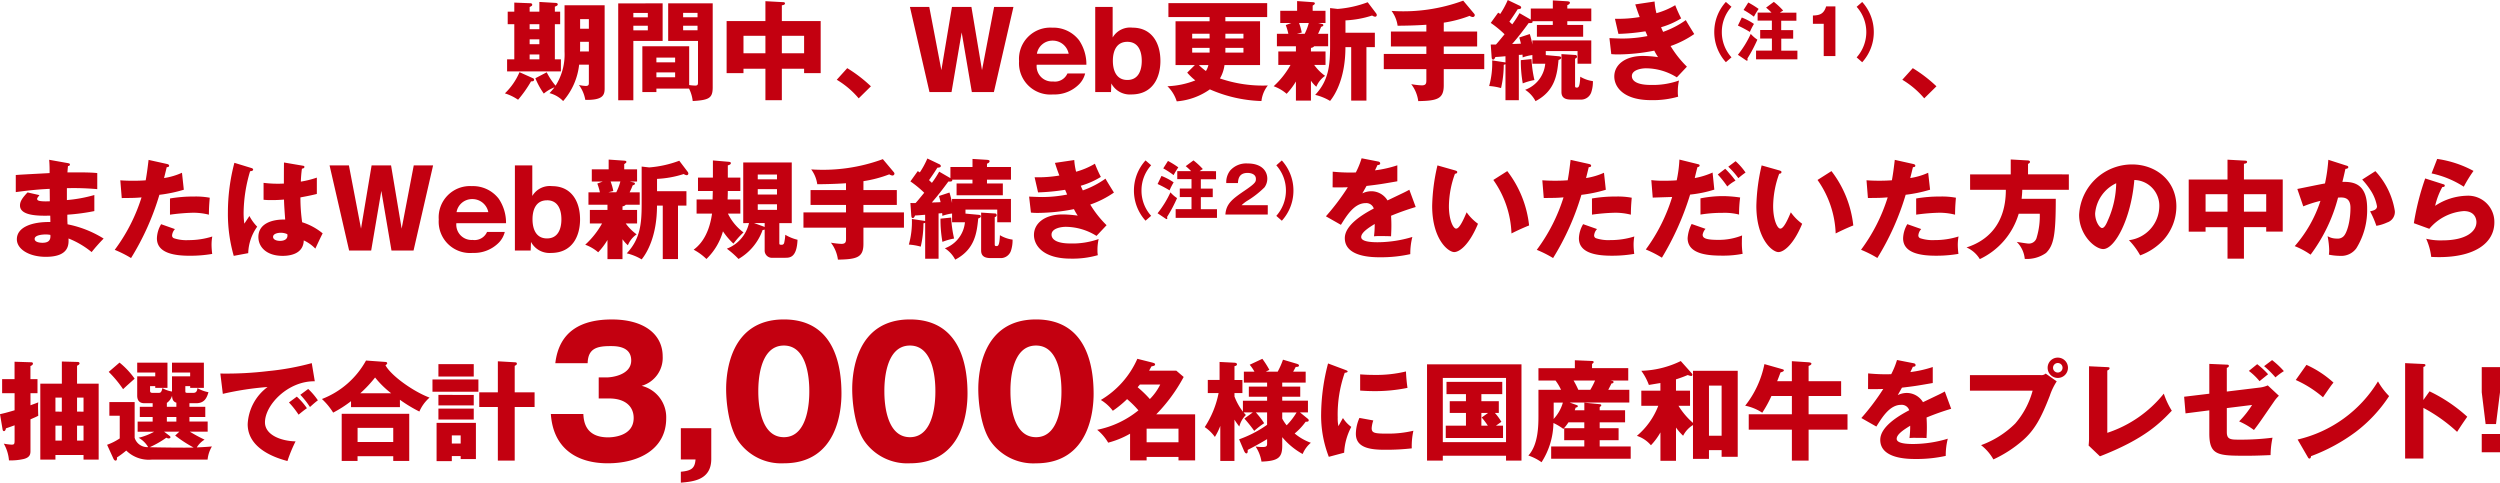 <svg xmlns="http://www.w3.org/2000/svg" width="347.017" height="66.996" viewBox="0 0 347.017 66.996">
  <g id="グループ_153" data-name="グループ 153" transform="translate(-13.875 -325.22)">
    <path id="パス_305" data-name="パス 305" d="M-100.607-11.16v-.645c.21-.105.36-.165.36-.315a.218.218,0,0,0-.225-.21l-2.265-.09v1.26h-.915v1.74h.915v4.875h-1v1.68h7.47v-1.68h-.84V-9.42h.735v-1.74h-.735v-.7c.36-.12.4-.225.4-.315,0-.135-.12-.18-.255-.2l-2.295-.135v1.35Zm1.35,3.84v.675h-1.35V-7.32Zm0-2.1v.69h-1.35v-.69Zm0,4.2v.675h-1.35V-5.22Zm3.495-.39A8.087,8.087,0,0,1-97.007-.885a9.276,9.276,0,0,1-1.23-1.86l-1.575.825A10.316,10.316,0,0,0-98.642.21a5.2,5.2,0,0,1,1.485-.87c-.21.27-.36.45-.69.81a4,4,0,0,1,1.89,1.1,9.176,9.176,0,0,0,2.22-5.055h1.35V-1.3c0,.225,0,.45-.42.45a4.9,4.9,0,0,1-.96-.135,4.814,4.814,0,0,1,.885,2.07c2.355.045,2.685-.6,2.685-1.56V-12.045h-5.565Zm3.375-.03h-1.23c0-.09.015-.165.015-.255v-1.08h1.215ZM-93.6-10.125h1.215V-8.79H-93.6Zm-8.415,7.365A8.966,8.966,0,0,1-104.042.18a6.931,6.931,0,0,1,1.83.885,16.708,16.708,0,0,0,1.8-2.55c.165,0,.42,0,.42-.225a.216.216,0,0,0-.15-.21ZM-78.482-.48a5.044,5.044,0,0,1,.51,1.725c2.25-.135,2.775-.39,2.775-1.9V-12.315h-6.18v5.22h4.14v5.67c0,.375-.015.525-.4.525a6.719,6.719,0,0,1-.825-.075V-6.36h-6.5V0h1.95V-.48Zm-4.53-3.645v-.66h2.6v.66Zm2.6,1.395v.675h-2.6V-2.73Zm1.11-7.65v-.615h2v.615Zm2,1.17v.63h-2v-.63Zm-11.01-3.1V1.14h2.1V-7.095h4.065v-5.22Zm2.1,1.935v-.615h2.01v.615Zm2.01,1.17v.63h-2.01v-.63ZM-65.6-3.24h3.09v.615h2.3v-7.23H-65.6v-2.19c.225-.03.435-.09.435-.255s-.165-.18-.24-.18l-2.475-.135v2.76h-5.385v7.23h2.34V-3.24h3.045V1.125h2.28Zm0-4.575h3.09v2.43H-65.6Zm-2.28,2.43h-3.045v-2.43h3.045ZM-53.237-.8a19.5,19.5,0,0,0-3.285-2.52L-57.977-1.71A12.09,12.09,0,0,1-54.932.87Zm14.01.8h3.06l2.715-11.82h-2.685l-1.68,8.775-1.47-8.775h-2.7l-1.47,8.775-1.68-8.775h-2.685L-45.107,0h3.06l1.41-8.28Zm15.9-3.795a5.96,5.96,0,0,0-1-3.375,4.509,4.509,0,0,0-3.75-1.77A4.342,4.342,0,0,0-32.672-4.3,4.35,4.35,0,0,0-27.962.33,4.821,4.821,0,0,0-24.3-1.125a3.264,3.264,0,0,0,.8-1.455h-2.46a1.894,1.894,0,0,1-2,1.11,2.121,2.121,0,0,1-2.265-2.325Zm-6.87-1.53a2.186,2.186,0,0,1,2.16-1.815,2.247,2.247,0,0,1,2.25,1.815Zm10.515-6.495H-22.1V0h2.19l.045-1.2A2.907,2.907,0,0,0-17.087.33c3,0,4.035-2.385,4.035-4.65,0-2.6-1.275-4.62-3.87-4.62a2.812,2.812,0,0,0-2.76,1.365Zm2.04,4.845c1.545,0,2,1.335,2,2.64s-.45,2.655-2,2.655-2.01-1.35-2.01-2.655C-19.652-5.67-19.172-6.975-17.642-6.975ZM.778-3.75V-9.825H-4.037v-.585H1.768v-1.935h-13.71v1.935h5.715v.585h-4.725V-3.75h2.685L-9.332-2.7A7.978,7.978,0,0,0-8.207-1.62a11.758,11.758,0,0,1-3.87.81,5.026,5.026,0,0,1,1.29,2.1,9.226,9.226,0,0,0,4.6-1.665A19.2,19.2,0,0,0,.973,1.245a4.235,4.235,0,0,1,.885-2.16A18.3,18.3,0,0,1-4.787-1.89a4.977,4.977,0,0,0,.63-1.86Zm-7-1.725H-8.642v-.66h2.415Zm0-1.965H-8.642V-8.1h2.415Zm2.19-.66h2.505v.66H-4.037Zm0,1.965h2.505v.66H-4.037ZM-6.392-3.75a2.429,2.429,0,0,1-.345.825,7.769,7.769,0,0,1-.975-.825ZM7.843-6.135a.648.648,0,0,0,.45-.225h1.935V-8.085h-1.4a9.374,9.374,0,0,0,.42-.96c.225-.09.315-.12.315-.24,0-.1-.06-.15-.21-.18l-.51-.12h1.02V-11.28H8.083V-12c.225-.15.3-.2.3-.3,0-.135-.105-.165-.3-.18l-2.16-.15v1.35H3.583v1.695h1.53L4.348-9.3a8.315,8.315,0,0,1,.36,1.215H3.118V-6.36h2.64v.72H3.313v1.875H5.008A11.705,11.705,0,0,1,2.668-.81,5.7,5.7,0,0,1,4.468.24a9.647,9.647,0,0,0,1.29-1.71V1.185H7.843v-2.76a4.534,4.534,0,0,0,.75.84A3.325,3.325,0,0,1,9.808-2.25,6.616,6.616,0,0,1,8.293-3.765H9.868V-5.64H7.843Zm-.3-3.45a7.325,7.325,0,0,1-.57,1.5H5.878l.69-.18a7.776,7.776,0,0,0-.375-1.32ZM10.5-6.435c0,2.73-.195,4.83-2.07,6.825a7.333,7.333,0,0,1,2.07.84c.78-.96,2.13-3.3,2.13-7.47h.8V1.185h2.115V-6.24h1.17v-2h-4.08v-1.71a14.1,14.1,0,0,0,3.7-.675.982.982,0,0,0,.405.165.227.227,0,0,0,.24-.24.386.386,0,0,0-.075-.21l-1.185-1.56a15.148,15.148,0,0,1-4.17.93l-1.05-.12Zm15.78-3.2a16.958,16.958,0,0,0,3.585-.945.942.942,0,0,0,.45.165.277.277,0,0,0,.27-.27.363.363,0,0,0-.09-.195L28.978-12.69a24.072,24.072,0,0,1-9.945,1.425,4.474,4.474,0,0,1,.84,2.055c.855,0,2.52-.03,3.99-.135V-8.4h-4.92v2.07h4.92v1.035h-5.91V-3.18h5.91v1.515c0,.435-.03.735-.645.735A10.763,10.763,0,0,1,21.763-1.1a4.9,4.9,0,0,1,.975,2.355c2.655-.045,3.54-.315,3.54-2.19V-3.18H31.9V-5.295H26.278V-6.33h4.635V-8.4H26.278Zm10.515-1.32A13.849,13.849,0,0,1,35.788-9.4c-.12-.105-.195-.18-.4-.375.69-.975.975-1.44,1.155-1.725.315-.03.48-.06.48-.24,0-.135-.15-.225-.225-.255l-1.635-.78a11.852,11.852,0,0,1-1.05,1.935,2.59,2.59,0,0,0-.285-.18L32.8-9.6a14.431,14.431,0,0,1,1.92,1.575c-.84,1.02-.93,1.14-1.2,1.425-.195.015-.555,0-.72,0l.12,1.7c.015.165.03.39.21.39.15,0,.24-.165.315-.36.21,0,.93-.06,1.4-.105v.87c-.06-.015-.15-.03-.24-.045L33-4.395a11.8,11.8,0,0,1-.42,3.555,8.084,8.084,0,0,1,1.65.285,14.34,14.34,0,0,0,.375-3.24.643.643,0,0,0,.24-.075V1.125H36.7V-5.16A2.641,2.641,0,0,0,37.2-5.2a2.579,2.579,0,0,1,.03.39,6.4,6.4,0,0,1,1.35-.33V-3.93h1.785a4.27,4.27,0,0,1-2.79,3.615,4.126,4.126,0,0,1,1.44,1.575c2.76-1.44,3-3.78,3.195-5.715.165-.06.36-.135.36-.315,0-.15-.165-.18-.33-.2l-1.8-.165v-.555h4.41V-3.93h1.905V-7.17H38.578v.57a11.235,11.235,0,0,0-.36-1.455l-1.455.48c.09.315.15.525.225.855-.21.015-.975.045-1.215.045.81-.93,1.56-1.905,2.295-2.91.24.015.615.045.525-.255h2.82v.525H39.208V-7.68h6.42V-9.315h-2.2V-9.84h3.33V-11.6h-3.33v-.465c.12-.045.36-.15.36-.345,0-.165-.225-.18-.42-.195l-1.95-.12V-11.6h-3.06v1.545Zm.18,6.525a17.662,17.662,0,0,0,.27,3.225,8.329,8.329,0,0,1,1.62-.465,16.168,16.168,0,0,1-.405-2.91Zm5.64-.84v5.25c0,.885.615,1.065,1.38,1.065h1.425a1.5,1.5,0,0,0,1.32-.975,4.579,4.579,0,0,0,.24-1.59,4.571,4.571,0,0,1-1.755-.615c-.06,1.455-.255,1.515-.48,1.515-.24,0-.24-.12-.24-.27v-3.75c.1-.03.27-.105.27-.27a.241.241,0,0,0-.27-.24Zm10.245-6.9c.165.495.27.855.615,1.755a18.051,18.051,0,0,1-3.435.24l.48,2.1a28.739,28.739,0,0,0,3.75-.36c.165.36.21.495.285.66a18.185,18.185,0,0,1-3.45.345c-.33,0-.915-.015-1.83-.06l.255,2.22a9.107,9.107,0,0,0,.96.045,26.792,26.792,0,0,0,5.01-.525,7.644,7.644,0,0,0,.525.9,15.935,15.935,0,0,0-2.085-.165c-2.52,0-3.99,1.245-3.99,2.85,0,1.44,1.245,3.285,5.1,3.285a12.722,12.722,0,0,0,3.765-.48A3.359,3.359,0,0,1,58.768,0a6.811,6.811,0,0,1,.165-1.605A10.84,10.84,0,0,1,55-.99c-1.8,0-2.61-.51-2.61-1.23,0-.87,1.335-1.08,1.965-1.08a8.144,8.144,0,0,1,4.275,1.26l1.4-1.485A14.528,14.528,0,0,1,57.763-6.39a13.485,13.485,0,0,0,3.285-1.665c-.165-.27-1-1.6-1.17-1.935a12.676,12.676,0,0,1-3.15,1.635c-.06-.135-.09-.18-.285-.645a11.066,11.066,0,0,0,2.79-1.23,18.277,18.277,0,0,1-.825-1.83,10.792,10.792,0,0,1-2.61,1.11,8.719,8.719,0,0,1-.255-1.62Zm12.577-.342a6.2,6.2,0,0,0-1.61,4.182,6.2,6.2,0,0,0,1.61,4.182l.779-.674a5.193,5.193,0,0,1-1.339-3.509,5.193,5.193,0,0,1,1.339-3.509Zm7.507,1.487a5.2,5.2,0,0,1,.446-.289,9.9,9.9,0,0,0-1.295-1.207l-1.076.8a8.1,8.1,0,0,1,.752.691H69.845v1.111h1.977v1.3H70.2v1.19h1.627v1.671h-2.2v1.216h5.74V-5.744h-2.24V-7.415h1.654V-8.6H73.118v-1.3h2.109V-11.02ZM67.894-11.4a11.988,11.988,0,0,1,1.435.936,11.213,11.213,0,0,1,.656-1.076,12.729,12.729,0,0,0-1.435-.892Zm-.787,2.17a15.3,15.3,0,0,1,1.662.884,8.85,8.85,0,0,1,.569-1.111,8.275,8.275,0,0,0-1.689-.892Zm1.129,4.821a.255.255,0,0,0,.131.052c.052,0,.087-.035.087-.114,0-.044-.018-.114-.026-.192A19.577,19.577,0,0,0,69.81-7.275a4.661,4.661,0,0,1-.919-.8,13.836,13.836,0,0,1-1.785,2.9ZM80.642-5v-6.895H79.356c-.324,1.094-.954,1.242-1.837,1.269V-9.48h1.5V-5Zm2.949-6.833a5.237,5.237,0,0,1,1.339,3.509,5.281,5.281,0,0,1-1.339,3.509l.77.674a6.2,6.2,0,0,0,1.61-4.182,6.2,6.2,0,0,0-1.61-4.182ZM94.667-.8a19.5,19.5,0,0,0-3.285-2.52L89.927-1.71A12.09,12.09,0,0,1,92.972.87ZM-167.3,9.4c.06.69.06,1.275.06,1.845-.675.045-3.96.2-4.695.27v2.37c1.245-.165,2.865-.375,4.71-.45,0,.24.015,1.455.015,1.725-1.755.075-1.755-.18-1.755-.345,0-.105.045-.15.315-.51l-1.65-.375c-.78.81-1.05,1.29-1.05,1.815,0,1.485,2.715,1.44,4.2,1.41.015.54.015.54.015.885-2.505-.045-4.65.69-4.65,2.4,0,1.365,1.7,2.43,4.02,2.43,3.285,0,3.18-1.77,3.15-2.55a12.092,12.092,0,0,1,3.21,1.89,23.978,23.978,0,0,1,1.665-1.875,14.874,14.874,0,0,0-5.01-1.98c-.03-.63-.03-.69-.03-1.335a28.5,28.5,0,0,0,3.75-.5V14.29a19.69,19.69,0,0,1-3.81.7v-1.65a36.382,36.382,0,0,1,4.215.135V11.245c-1.125-.135-3.45-.09-4.14-.09.015-.165.015-.3.075-.885.1-.015.27-.045.27-.21,0-.15-.135-.165-.27-.195Zm.165,10.425c.09.825-.36,1.095-1.1,1.095-.255,0-1.08-.045-1.08-.54,0-.615,1.44-.615,1.515-.615A3.285,3.285,0,0,1-167.139,19.825ZM-153.5,9.415c-.09.735-.2,1.71-.4,2.835-.66.045-1.11.06-1.785.06-.765,0-1.29-.03-1.74-.06l.2,2.46c1.65-.015,1.83-.015,2.745-.09A24.342,24.342,0,0,1-158.2,21.9a15.6,15.6,0,0,1,2.265,1.14A36.217,36.217,0,0,0-152,14.26a19.579,19.579,0,0,0,3.39-.705l-.255-2.355a9.545,9.545,0,0,1-2.49.735c.06-.21.315-1.275.375-1.515.12,0,.33-.015.33-.2,0-.15-.165-.21-.3-.24Zm1.74,8.925a4.069,4.069,0,0,0-.585,1.965c0,2.13,2.61,2.415,4.575,2.415a18.191,18.191,0,0,0,3.1-.255,10.784,10.784,0,0,1-.09-1.245,6.494,6.494,0,0,1,.1-1.17,10.838,10.838,0,0,1-3.3.5,5.505,5.505,0,0,1-2.01-.255.406.406,0,0,1-.27-.39,1.469,1.469,0,0,1,.4-.885Zm1.23-1.32a27.644,27.644,0,0,1,3.15-.27,8.718,8.718,0,0,1,2.25.27c.015-1.005.03-1.245.12-2.355a10.735,10.735,0,0,0-2.205-.165,19.209,19.209,0,0,0-3.315.27Zm15.825-7.245c-.015.975-.015,2.3-.015,2.925a15.9,15.9,0,0,1-2.82-.1V14.95a11.092,11.092,0,0,0,1.11.045c.255,0,.87,0,1.725-.075.03.87.045,1.065.165,2.775-1.95-.045-3.72.63-3.72,2.415,0,1.395,1.125,2.625,3.375,2.625.945,0,2.865-.225,2.925-2.145a5.3,5.3,0,0,1,1.605,1.14c.33-.7.78-1.68,1.02-2.115a8.371,8.371,0,0,0-2.85-1.545,24.239,24.239,0,0,1-.24-3.45c1.245-.225,1.935-.39,2.28-.48V11.875a13.557,13.557,0,0,1-2.22.555,16.586,16.586,0,0,1,.15-1.8c.135-.015.345-.06.345-.24,0-.135-.12-.15-.195-.165Zm.45,9.945a.412.412,0,0,1,.03.2c0,.735-.9.735-1.02.735-.48,0-.975-.165-.975-.555,0-.465.72-.57,1.05-.57A2.127,2.127,0,0,1-134.259,19.72Zm-7.335-9.9a27.028,27.028,0,0,0-.9,6.87,21.163,21.163,0,0,0,.81,6.045l2.01-.375a6.657,6.657,0,0,1,1.245-3.675,6.286,6.286,0,0,1-1.08-1.485c-.195.3-.51.78-.705,1.065a10.624,10.624,0,0,1-.1-1.5,20.706,20.706,0,0,1,.9-5.775c.135-.015.42-.045.42-.225,0-.1-.075-.165-.195-.21ZM-119.784,22h3.06l2.715-11.82h-2.685l-1.68,8.775-1.47-8.775h-2.7l-1.47,8.775-1.68-8.775h-2.685L-125.664,22h3.06l1.41-8.28Zm15.9-3.8a5.96,5.96,0,0,0-1-3.375,4.509,4.509,0,0,0-3.75-1.77,4.342,4.342,0,0,0-4.59,4.635,4.35,4.35,0,0,0,4.71,4.635,4.821,4.821,0,0,0,3.66-1.455,3.263,3.263,0,0,0,.795-1.455h-2.46a1.894,1.894,0,0,1-1.995,1.11,2.121,2.121,0,0,1-2.265-2.325Zm-6.87-1.53a2.186,2.186,0,0,1,2.16-1.815,2.247,2.247,0,0,1,2.25,1.815Zm10.515-6.495h-2.415V22h2.19l.045-1.2a2.907,2.907,0,0,0,2.775,1.53c3,0,4.035-2.385,4.035-4.65,0-2.6-1.275-4.62-3.87-4.62a2.812,2.812,0,0,0-2.76,1.365Zm2.04,4.845c1.545,0,2,1.335,2,2.64s-.45,2.655-2,2.655-2.01-1.35-2.01-2.655C-100.209,16.33-99.729,15.025-98.2,15.025Zm10.485.84a.648.648,0,0,0,.45-.225h1.935V13.915h-1.4a9.372,9.372,0,0,0,.42-.96c.225-.09.315-.12.315-.24,0-.1-.06-.15-.21-.18l-.51-.12h1.02V10.72h-1.785V10c.225-.15.3-.2.3-.3,0-.135-.105-.165-.3-.18l-2.16-.15v1.35h-2.34v1.695h1.53l-.765.285a8.314,8.314,0,0,1,.36,1.215h-1.59V15.64h2.64v.72h-2.445v1.875h1.695a11.705,11.705,0,0,1-2.34,2.955,5.7,5.7,0,0,1,1.8,1.05,9.646,9.646,0,0,0,1.29-1.71v2.655h2.085v-2.76a4.534,4.534,0,0,0,.75.84,3.325,3.325,0,0,1,1.215-1.515,6.617,6.617,0,0,1-1.515-1.515h1.575V16.36h-2.025Zm-.3-3.45a7.325,7.325,0,0,1-.57,1.5h-1.1l.69-.18a7.776,7.776,0,0,0-.375-1.32Zm2.955,3.15c0,2.73-.195,4.83-2.07,6.825a7.333,7.333,0,0,1,2.07.84c.78-.96,2.13-3.3,2.13-7.47h.8v7.425h2.115V15.76h1.17v-2h-4.08v-1.71a14.1,14.1,0,0,0,3.705-.675.982.982,0,0,0,.4.165.227.227,0,0,0,.24-.24.386.386,0,0,0-.075-.21l-1.185-1.56a15.148,15.148,0,0,1-4.17.93l-1.05-.12Zm14.9,2.625a5.012,5.012,0,0,1-3.075,3.555,12.53,12.53,0,0,1,1.62,1.425,7.567,7.567,0,0,0,3.345-4.02.817.817,0,0,0,.285-.06v2.835A1.009,1.009,0,0,0-66.864,23h1.74c.6,0,1.605,0,1.7-2.5a6.2,6.2,0,0,1-1.7-.69,6.024,6.024,0,0,1-.15,1.1.341.341,0,0,1-.39.285c-.27,0-.285-.045-.285-.285V18.19h1.725V9.775h-6.735V18.19Zm3.885-3.96h-2.67v-.75h2.67Zm0,2.13h-2.67v-.78h2.67Zm-2.67-4.905h2.67v.66h-2.67Zm.69,7.17-1.2-.435h1.47v.54A1.887,1.887,0,0,0-68.259,18.625Zm-4.845-6.75V10.18c.225-.075.42-.135.42-.315,0-.165-.18-.18-.39-.195l-2.1-.18v2.385h-2.07v1.86h2.055c-.015.6-.015.66-.03,1.17h-2.22V16.87h2.145c-.48,3.42-2.025,4.605-2.55,5.01a7.792,7.792,0,0,1,1.77,1.29,8.568,8.568,0,0,0,2.295-3.84,9.86,9.86,0,0,0,1.455,1.71,12.093,12.093,0,0,1,1.395-1.56,7.162,7.162,0,0,1-2.16-2.61h1.725V14.905h-1.77c.015-.375.03-.8.03-1.17h1.74v-1.86Zm18.825.495a16.958,16.958,0,0,0,3.585-.945.942.942,0,0,0,.45.165.277.277,0,0,0,.27-.27.363.363,0,0,0-.09-.195L-51.579,9.31a24.072,24.072,0,0,1-9.945,1.425,4.474,4.474,0,0,1,.84,2.055c.855,0,2.52-.03,3.99-.135V13.6h-4.92v2.07h4.92V16.7H-62.6V18.82h5.91v1.515c0,.435-.03.735-.645.735a10.763,10.763,0,0,1-1.455-.165,4.9,4.9,0,0,1,.975,2.355c2.655-.045,3.54-.315,3.54-2.19V18.82h5.625V16.7h-5.625V15.67h4.635V13.6h-4.635Zm10.515-1.32A13.849,13.849,0,0,1-44.769,12.6c-.12-.105-.195-.18-.4-.375.69-.975.975-1.44,1.155-1.725.315-.03.48-.06.48-.24,0-.135-.15-.225-.225-.255L-45.4,9.22a11.852,11.852,0,0,1-1.05,1.935,2.59,2.59,0,0,0-.285-.18l-1.02,1.425a14.431,14.431,0,0,1,1.92,1.575c-.84,1.02-.93,1.14-1.2,1.425-.195.015-.555,0-.72,0l.12,1.7c.015.165.03.39.21.39.15,0,.24-.165.315-.36.21,0,.93-.06,1.4-.1v.87c-.06-.015-.15-.03-.24-.045l-1.6-.24a11.8,11.8,0,0,1-.42,3.555,8.084,8.084,0,0,1,1.65.285,14.34,14.34,0,0,0,.375-3.24.643.643,0,0,0,.24-.075v4.995h1.86V16.84a2.641,2.641,0,0,0,.495-.045,2.579,2.579,0,0,1,.03.39,6.4,6.4,0,0,1,1.35-.33V18.07h1.785a4.27,4.27,0,0,1-2.79,3.615,4.126,4.126,0,0,1,1.44,1.575c2.76-1.44,3-3.78,3.195-5.715.165-.06.36-.135.36-.315,0-.15-.165-.18-.33-.195l-1.8-.165v-.555h4.41V18.07H-33.8V14.83h-8.175v.57a11.234,11.234,0,0,0-.36-1.455l-1.455.48c.09.315.15.525.225.855-.21.015-.975.045-1.215.045.81-.93,1.56-1.905,2.295-2.91.24.015.615.045.525-.255h2.82v.525h-2.205V14.32h6.42V12.685h-2.2V12.16h3.33V10.4h-3.33V9.94c.12-.045.36-.15.36-.345,0-.165-.225-.18-.42-.195l-1.95-.12V10.4H-42.2V11.95Zm.18,6.525a17.662,17.662,0,0,0,.27,3.225,8.33,8.33,0,0,1,1.62-.465,16.168,16.168,0,0,1-.405-2.91Zm5.64-.84v5.25c0,.885.615,1.065,1.38,1.065h1.425a1.5,1.5,0,0,0,1.32-.975,4.579,4.579,0,0,0,.24-1.59,4.571,4.571,0,0,1-1.755-.615c-.06,1.455-.255,1.515-.48,1.515-.24,0-.24-.12-.24-.27v-3.75c.1-.03.27-.1.27-.27a.241.241,0,0,0-.27-.24Zm10.245-6.9c.165.495.27.855.615,1.755a18.051,18.051,0,0,1-3.435.24l.48,2.1a28.739,28.739,0,0,0,3.75-.36c.165.36.21.495.285.66a18.185,18.185,0,0,1-3.45.345c-.33,0-.915-.015-1.83-.06l.255,2.22a9.107,9.107,0,0,0,.96.045,26.792,26.792,0,0,0,5.01-.525,7.644,7.644,0,0,0,.525.9,15.935,15.935,0,0,0-2.085-.165c-2.52,0-3.99,1.245-3.99,2.85,0,1.44,1.245,3.285,5.1,3.285a12.722,12.722,0,0,0,3.765-.48A3.359,3.359,0,0,1-21.789,22a6.811,6.811,0,0,1,.165-1.6,10.84,10.84,0,0,1-3.93.615c-1.8,0-2.61-.51-2.61-1.23,0-.87,1.335-1.08,1.965-1.08a8.144,8.144,0,0,1,4.275,1.26l1.4-1.485a14.528,14.528,0,0,1-2.265-2.865,13.485,13.485,0,0,0,3.285-1.665c-.165-.27-1-1.6-1.17-1.935a12.676,12.676,0,0,1-3.15,1.635c-.06-.135-.09-.18-.285-.645a11.066,11.066,0,0,0,2.79-1.23,18.277,18.277,0,0,1-.825-1.83,10.792,10.792,0,0,1-2.61,1.11,8.719,8.719,0,0,1-.255-1.62Zm12.577-.342a6.2,6.2,0,0,0-1.61,4.182,6.2,6.2,0,0,0,1.61,4.182l.779-.674a5.193,5.193,0,0,1-1.339-3.509,5.193,5.193,0,0,1,1.339-3.509Zm7.507,1.487a5.2,5.2,0,0,1,.446-.289A9.9,9.9,0,0,0-8.464,9.484l-1.076.8a8.1,8.1,0,0,1,.752.691h-1.925v1.111h1.977v1.3h-1.627v1.19h1.627v1.671h-2.2v1.216H-5.2V16.256H-7.44V14.585h1.654V13.4H-7.44v-1.3h2.109V10.98Zm-5.048-.385a11.988,11.988,0,0,1,1.435.936,11.213,11.213,0,0,1,.656-1.076,12.729,12.729,0,0,0-1.435-.892Zm-.787,2.17a15.3,15.3,0,0,1,1.662.884,8.85,8.85,0,0,1,.569-1.111,8.275,8.275,0,0,0-1.689-.892Zm1.129,4.821a.255.255,0,0,0,.131.052c.052,0,.087-.035.087-.114,0-.044-.017-.114-.026-.192a19.576,19.576,0,0,0,1.382-2.607,4.661,4.661,0,0,1-.919-.8,13.836,13.836,0,0,1-1.785,2.9ZM1.852,15.705h-3.64A4.835,4.835,0,0,1-.9,15.031a12.807,12.807,0,0,0,2.3-1.811,2.072,2.072,0,0,0,.385-1.2c0-1.006-.726-2.109-2.73-2.109a2.969,2.969,0,0,0-2.424.98,2.633,2.633,0,0,0-.542,1.741h1.619c.035-.569.157-1.409,1.339-1.409.455,0,1.155.166,1.155.822,0,.367,0,.569-1.409,1.531-1.855,1.26-2.712,1.89-2.826,3.421h5.88Zm1.181-5.538a5.237,5.237,0,0,1,1.339,3.509,5.281,5.281,0,0,1-1.339,3.509l.77.674a6.2,6.2,0,0,0,1.61-4.182A6.2,6.2,0,0,0,3.8,9.493ZM14.874,9.19a11.175,11.175,0,0,1-.8,1.965c-.24.015-.42.015-.855.015-1.02,0-1.89-.075-2.355-.12l-.015,2.175c.645.015,1.305.015,2.115-.015a31.987,31.987,0,0,1-3.045,4.035l2.085,1.185c.825-1.335,1.875-3.015,3.435-3.015a1.088,1.088,0,0,1,1.125.75c-1.635.855-4.02,2.34-4.02,4.11,0,2.655,3.9,2.655,4.905,2.655a18.619,18.619,0,0,0,4.185-.435,9.419,9.419,0,0,1,.285-2.385,16.857,16.857,0,0,1-4.8.735c-.765,0-2.3-.045-2.3-.72,0-.615.945-1.245,1.875-1.815a13,13,0,0,1-.1,1.71,6.7,6.7,0,0,1,.87-.03c.48,0,1.02,0,1.5.03.015-.405.045-.825.045-1.5,0-.45-.015-.915-.045-1.35a35.719,35.719,0,0,1,3.42-1.215l-.885-2.4c-.555.315-.81.42-3.03,1.485a2.635,2.635,0,0,0-2.19-1.275,2.842,2.842,0,0,0-1.305.3c.375-.66.405-.72.585-1.035,1.77-.21,2.04-.255,4.275-.645v-2.22a16.14,16.14,0,0,1-3.1.7l.345-.735c.1,0,.375-.015.375-.225s-.21-.255-.3-.27Zm10.53.99a26.775,26.775,0,0,0-.735,5.61c0,4.635,2.22,6.42,3.06,6.42.735,0,2.1-1.02,3.3-3.93a6.824,6.824,0,0,1-1.575-1.59c-.405.945-.975,2.265-1.455,2.265-.435,0-1.005-1.275-1.005-3.1a13.423,13.423,0,0,1,.84-4.515c.135-.015.315-.045.315-.24,0-.135-.165-.18-.3-.225ZM33.159,12.2a13.66,13.66,0,0,1,2.52,7.425c.495-.255,1.56-.765,2.445-1.11a14.959,14.959,0,0,0-3.03-7.545Zm10.725-2.79c-.09.735-.195,1.71-.4,2.835-.66.045-1.11.06-1.785.06-.765,0-1.29-.03-1.74-.06l.2,2.46c1.65-.015,1.83-.015,2.745-.09A24.342,24.342,0,0,1,39.189,21.9a15.6,15.6,0,0,1,2.265,1.14,36.216,36.216,0,0,0,3.93-8.775,19.579,19.579,0,0,0,3.39-.705L48.519,11.2a9.545,9.545,0,0,1-2.49.735c.06-.21.315-1.275.375-1.515.12,0,.33-.015.33-.2,0-.15-.165-.21-.3-.24Zm1.74,8.925a4.069,4.069,0,0,0-.585,1.965c0,2.13,2.61,2.415,4.575,2.415a18.191,18.191,0,0,0,3.105-.255,10.784,10.784,0,0,1-.09-1.245,6.494,6.494,0,0,1,.1-1.17,10.838,10.838,0,0,1-3.3.5,5.5,5.5,0,0,1-2.01-.255.406.406,0,0,1-.27-.39,1.469,1.469,0,0,1,.405-.885Zm1.23-1.32A27.644,27.644,0,0,1,50,16.75a8.718,8.718,0,0,1,2.25.27c.015-1.005.03-1.245.12-2.355a10.735,10.735,0,0,0-2.205-.165,19.209,19.209,0,0,0-3.315.27ZM58.989,9.37a17.672,17.672,0,0,1-.375,2.88c-.57.045-1.26.06-1.83.06a12.974,12.974,0,0,1-1.695-.09l.195,2.43c.375-.015,2.28-.075,2.7-.09a24.312,24.312,0,0,1-3.66,7.29,15.035,15.035,0,0,1,2.235,1.14,38.9,38.9,0,0,0,3.915-8.76,16.835,16.835,0,0,0,3.36-.69l-.24-2.37a10.825,10.825,0,0,1-2.475.765c.045-.21.3-1.275.375-1.515.09-.015.3-.06.3-.225,0-.135-.135-.165-.255-.195Zm1.695,8.94a5.119,5.119,0,0,0-.555,1.965c0,2.34,3.12,2.43,4.92,2.43a13.783,13.783,0,0,0,2.715-.255,10.054,10.054,0,0,1-.105-1.68c0-.405.015-.585.03-.87a8.687,8.687,0,0,1-3.3.615c-1.74,0-2.175-.24-2.175-.72a1.642,1.642,0,0,1,.4-.81Zm3.63-6.87a14.393,14.393,0,0,1,1.32,1.665,5.284,5.284,0,0,1,1.14-.81,13.371,13.371,0,0,0-1.425-1.65Zm-2.4,5.565a18.514,18.514,0,0,1,3.045-.24,8.059,8.059,0,0,1,2.31.24,17.329,17.329,0,0,1,.15-2.37A17.394,17.394,0,0,0,65,14.44a16.221,16.221,0,0,0-3.09.315Zm3.855-6.645a10.761,10.761,0,0,1,1.4,1.59,11.385,11.385,0,0,1,1-.78,8.8,8.8,0,0,0-1.38-1.575Zm4.635-.18a26.775,26.775,0,0,0-.735,5.61c0,4.635,2.22,6.42,3.06,6.42.735,0,2.1-1.02,3.3-3.93a6.824,6.824,0,0,1-1.575-1.59c-.4.945-.975,2.265-1.455,2.265-.435,0-1-1.275-1-3.1a13.423,13.423,0,0,1,.84-4.515c.135-.015.315-.045.315-.24,0-.135-.165-.18-.3-.225ZM78.159,12.2a13.66,13.66,0,0,1,2.52,7.425c.5-.255,1.56-.765,2.445-1.11a14.959,14.959,0,0,0-3.03-7.545Zm10.725-2.79c-.09.735-.195,1.71-.4,2.835-.66.045-1.11.06-1.785.06-.765,0-1.29-.03-1.74-.06l.195,2.46c1.65-.015,1.83-.015,2.745-.09a24.342,24.342,0,0,1-3.7,7.275,15.6,15.6,0,0,1,2.265,1.14,36.217,36.217,0,0,0,3.93-8.775,19.579,19.579,0,0,0,3.39-.705L93.519,11.2a9.545,9.545,0,0,1-2.49.735c.06-.21.315-1.275.375-1.515.12,0,.33-.015.33-.2,0-.15-.165-.21-.3-.24Zm1.74,8.925a4.07,4.07,0,0,0-.585,1.965c0,2.13,2.61,2.415,4.575,2.415a18.191,18.191,0,0,0,3.105-.255,10.784,10.784,0,0,1-.09-1.245,6.494,6.494,0,0,1,.105-1.17,10.838,10.838,0,0,1-3.3.5,5.5,5.5,0,0,1-2.01-.255.406.406,0,0,1-.27-.39,1.469,1.469,0,0,1,.4-.885Zm1.23-1.32A27.644,27.644,0,0,1,95,16.75a8.718,8.718,0,0,1,2.25.27c.015-1.005.03-1.245.12-2.355a10.735,10.735,0,0,0-2.205-.165,19.209,19.209,0,0,0-3.315.27Zm15.525-5.6V9.97c.105-.045.27-.15.27-.27,0-.165-.18-.21-.27-.21l-2.4-.135v2.07h-5.64V13.57H104.3c0,4.98-2.79,7.155-5.46,7.995a4.06,4.06,0,0,1,1.845,1.62,10.12,10.12,0,0,0,5.4-6.3h2.925a10.358,10.358,0,0,1-.42,3.27,1.107,1.107,0,0,1-1.2.87c-.15,0-1.17-.165-1.575-.225a3.811,3.811,0,0,1,1.11,2.355,4.6,4.6,0,0,0,2.955-.825c1.065-1.065,1.35-2.445,1.35-7.515h-4.74c.03-.3.075-.69.09-1.245h6.465V11.425Zm15.57,11.25A8.3,8.3,0,0,0,126.2,20.5a6.986,6.986,0,0,0,1.77-4.635c0-3.585-2.865-5.82-6.15-5.82a7.363,7.363,0,0,0-7.35,6.99c0,2.775,2.175,4.755,3.345,4.755,1.59,0,3.855-4.1,4.32-9.585A3.554,3.554,0,0,1,125.6,15.88a4.794,4.794,0,0,1-4.215,4.68A9.726,9.726,0,0,1,122.949,22.675Zm-3.33-10.02a13.119,13.119,0,0,1-1.155,5.16c-.165.39-.45,1.065-.81,1.065-.315,0-.96-.87-.96-2.025A5.1,5.1,0,0,1,119.619,12.655Zm17.73,6.105h3.09v.615h2.295v-7.23h-5.385V9.955c.225-.03.435-.09.435-.255s-.165-.18-.24-.18l-2.475-.135v2.76h-5.385v7.23h2.34V18.76h3.045v4.365h2.28Zm0-4.575h3.09v2.43h-3.09Zm-2.28,2.43h-3.045v-2.43h3.045ZM149.064,9.4a22.962,22.962,0,0,1-.465,3.285c-.555.09-3.225.645-3.84.765l.825,2.415a15.993,15.993,0,0,1,2.385-.765,17.945,17.945,0,0,1-3.57,6.285A10.611,10.611,0,0,1,146.6,22.57a22.65,22.65,0,0,0,3.81-7.92c.645-.045,1.725-.135,1.725,1.41,0,1.86-.48,3.54-.99,3.99a1.133,1.133,0,0,1-.885.285,2.5,2.5,0,0,1-1.3-.33,11.382,11.382,0,0,1,.225,2.01,4.589,4.589,0,0,1-.045.555,8.056,8.056,0,0,0,1.59.165,2.572,2.572,0,0,0,2.22-1.05,10.041,10.041,0,0,0,1.5-5.55c0-3.63-2.145-3.675-3.435-3.675.1-.39.195-.78.42-1.8.09,0,.4-.03.4-.24,0-.135-.135-.18-.3-.225Zm4.7,2.745a11.009,11.009,0,0,1,1.275,1.665,5.952,5.952,0,0,1,.78,2.055c0,.48-.555.6-.96.69a12.057,12.057,0,0,1,.87,2.01,5.833,5.833,0,0,0,1.5-.465,1.536,1.536,0,0,0,1.065-1.59,10.555,10.555,0,0,0-2.7-5.535Zm9.63-.855a13.4,13.4,0,0,1,4.47,1.845,18.878,18.878,0,0,1,1.35-2.19,14.973,14.973,0,0,0-5.04-1.665Zm-.885.7a35.626,35.626,0,0,0-1.575,6.21l2.145.78a6.913,6.913,0,0,1,4.785-2.46c1.545,0,1.755,1.095,1.755,1.53,0,1.26-1.35,2.535-4.755,2.535a8.457,8.457,0,0,1-2.22-.225,8.454,8.454,0,0,1,.7,2.52c.285.015.66.03,1.1.03,4.965,0,7.665-1.965,7.665-4.83a3.635,3.635,0,0,0-3.84-3.69,8.306,8.306,0,0,0-4.38,1.4,10.093,10.093,0,0,1,.99-2.6c.165-.015.345-.03.345-.21,0-.135-.12-.165-.225-.195Z" transform="translate(188 338)" fill="#c30010"/>
    <path id="パス_307" data-name="パス 307" d="M-93.263,1.125h2.295V.645h4.425v.48h2.31v-6.39h-5.4a22.832,22.832,0,0,0,3.81-5.19l-1.02-.87h-3.78c.15-.27.195-.36.33-.6.33-.06.5-.1.5-.27,0-.15-.165-.195-.375-.255l-2.085-.525a12.5,12.5,0,0,1-5.07,5.715,5.861,5.861,0,0,1,1.665,1.5,14.58,14.58,0,0,0,1.98-1.62,13.817,13.817,0,0,1,1.575,1.56,13.193,13.193,0,0,1-5.73,2.7,6.486,6.486,0,0,1,1.53,1.785A12.324,12.324,0,0,0-93.263-2.58ZM-89.077-9.4a7.664,7.664,0,0,1-1.44,2.01A15.791,15.791,0,0,0-92.213-9.03c.075-.09.1-.12.315-.375Zm-1.89,8.01v-1.89h4.425v1.89Zm13.5,1.14c.09.21.195.405.36.405.21,0,.18-.39.165-.48,1.41-.72,2.4-1.32,2.7-1.5v.555c0,.375-.015.54-.66.54a6.1,6.1,0,0,1-.945-.075,5.226,5.226,0,0,1,.825,2.1c2.355-.09,2.88-.57,2.88-2.22V-2.1A9.89,9.89,0,0,0-69.308.24a4.008,4.008,0,0,1,1.14-1.56,7.383,7.383,0,0,1-2.25-1.29,8.556,8.556,0,0,0,1.53-1.635c.165,0,.42.03.42-.2a.289.289,0,0,0-.15-.225l-1.065-.87h1.11v-1.62h-3.57V-7.71h2.5V-9.12h-2.5v-.555h3.255V-11.19h-1.74c.24-.42.255-.465.36-.66.255,0,.45-.015.45-.21,0-.1-.12-.165-.3-.225l-1.92-.57a10.916,10.916,0,0,1-.735,1.665h-1.65l.495-.255a13.247,13.247,0,0,0-.975-1.53l-1.755.825a5.835,5.835,0,0,1,.66.96h-1.47v1.515h3.225v.555h-2.535v1.41h2.535v.555H-77.6V-5.64a8.154,8.154,0,0,1-1.17-2.1v-.48h1.1v-1.815h-1.1v-1.92c.135-.03.345-.075.345-.255,0-.165-.18-.21-.345-.225l-2.07-.105v2.5h-1.635V-8.22h1.5A13.3,13.3,0,0,1-82.9-3.495a5.519,5.519,0,0,1,1.41,1.365,8.912,8.912,0,0,0,.75-1.53V1.2h1.965V-4.53a11.348,11.348,0,0,0,.675.96,3.4,3.4,0,0,1,.915-1.605,3.38,3.38,0,0,1-.315-.36h1.275l-1.17.855a20.034,20.034,0,0,1,1.365,1.71,10.871,10.871,0,0,1,1.38-1.065,11.9,11.9,0,0,0-1.155-1.5h1.56V-3.81A15.911,15.911,0,0,1-78.128-1.8Zm5.325-5.28h1.995a9.611,9.611,0,0,1-1.38,1.785,5.1,5.1,0,0,1-.615-.93Zm6.36-6.8a28.457,28.457,0,0,0-.96,6.96,15.812,15.812,0,0,0,1.065,6l2.13-.57a8.463,8.463,0,0,1,.99-3.585,4.4,4.4,0,0,1-1.155-1.23c-.18.3-.54.96-.63,1.125a5.22,5.22,0,0,1-.1-1.2,17.422,17.422,0,0,1,.975-6.2c.1-.015.4-.045.4-.18,0-.105-.12-.15-.4-.255Zm4.455,3.765c.48.03,1.065.075,1.95.075a22.335,22.335,0,0,0,4.62-.45,22.576,22.576,0,0,1-.21-2.28,17.406,17.406,0,0,1-4.41.48c-.9,0-1.5-.045-1.95-.075Zm-.1,3.795a5.556,5.556,0,0,0-.495,2.2c0,1.83,1.725,2.22,3.96,2.22a31.832,31.832,0,0,0,3.8-.195,9.969,9.969,0,0,1,.225-2.445,15.275,15.275,0,0,1-3.705.4c-1.725,0-2.085-.105-2.085-.765a4.074,4.074,0,0,1,.225-1.065ZM-44.5-8.07h2.9v-1.7h-7.74v1.7h2.7v.975h-2.25V-5.46h2.25v1.77h-2.805v1.71h7.95V-3.69h-.99l.765-.54a8.206,8.206,0,0,0-.9-1.23h.54V-7.095H-44.5Zm.045,3.24A10.13,10.13,0,0,1-43.6-3.69h-.9V-5.46h.93ZM-41.078.48v.675h2.145V-12.21h-13.11V1.155h2.19V.48Zm-8.775-1.89v-8.91h8.775v8.91Zm18.315-4.425c.03-.09.075-.21.12-.36.24-.06.3-.09.3-.2s-.06-.12-.165-.165l-.96-.345h8.28V-8.67h-2.925c.285-.54.375-.735.45-.885.06,0,.285-.015.285-.195,0-.12-.09-.15-.465-.21h2.505v-1.725h-5.025v-.57c.18-.15.225-.18.225-.27,0-.135-.165-.15-.24-.15l-2.37-.1v1.1h-5.055V-9.96h2.37a6.875,6.875,0,0,1,.765,1.29h-3.135v3.51c0,1.365,0,4.1-1.4,5.61a6.936,6.936,0,0,1,1.83.93,10.356,10.356,0,0,0,1.65-5.445,7.691,7.691,0,0,1,1.38.825,7.716,7.716,0,0,0,.705-.915h2.2v.81h-2.79V-1.68h2.79v.87h-4.6V.9h11.04V-.81h-4.305v-.87h2.625V-3.345h-2.625v-.81h3.525v-1.68h-3.525V-6.27c.135-.105.225-.18.225-.255,0-.12-.135-.135-.225-.15l-2.13-.21v1.05Zm2.82-4.125a10.58,10.58,0,0,1-.66,1.29h-1.665a11.729,11.729,0,0,0-.66-1.29ZM-34.463-6.9h1.275a5.473,5.473,0,0,1-1.29,2.28c.015-.18.015-.27.015-.33Zm19.335,2.82a10.316,10.316,0,0,1-2.01-2.37h1.6v-2.1h-1.95v-1.575a17.281,17.281,0,0,0,1.635-.6,2.1,2.1,0,0,0,.465.135.173.173,0,0,0,.18-.18.358.358,0,0,0-.1-.2l-1.515-1.695A13.317,13.317,0,0,1-22.3-11.31a7.878,7.878,0,0,1,1.05,1.965c.225-.045,1.35-.225,1.6-.27V-8.55H-22.3v2.1h2.355a10.254,10.254,0,0,1-2.97,4.17,4.316,4.316,0,0,1,1.95,1.305,8.929,8.929,0,0,0,1.32-1.785V1.185h2.16v-4.62a7.56,7.56,0,0,0,.99,1.14A3.688,3.688,0,0,1-15.128-3.78V.915h2.22V-.3h1.755V.63h2.235V-11.31h-6.21Zm2.22,1.785v-6.96h1.755V-2.3ZM-3.443-9.87c.165-.4.42-1.08.465-1.215.21-.06.465-.135.465-.285,0-.1-.105-.135-.27-.18l-2.43-.69a13.543,13.543,0,0,1-2.67,5.775,6.609,6.609,0,0,1,2.37.975A16.323,16.323,0,0,0-4.238-7.815H-1.4V-5.28H-7.388v2.145H-1.4v4.29H.922v-4.29h5.4V-5.28H.922V-7.815H5.437V-9.87H.922v-2.115c.195-.075.39-.165.39-.315s-.27-.18-.435-.195l-2.28-.15V-9.87Zm16.635-2.94a11.175,11.175,0,0,1-.8,1.965c-.24.015-.42.015-.855.015-1.02,0-1.89-.075-2.355-.12L9.172-8.775c.645.015,1.305.015,2.115-.015A31.987,31.987,0,0,1,8.242-4.755L10.327-3.57C11.152-4.9,12.2-6.585,13.762-6.585a1.088,1.088,0,0,1,1.125.75c-1.635.855-4.02,2.34-4.02,4.11C10.867.93,14.767.93,15.772.93A18.619,18.619,0,0,0,19.957.5a9.419,9.419,0,0,1,.285-2.385,16.857,16.857,0,0,1-4.8.735c-.765,0-2.295-.045-2.295-.72,0-.615.945-1.245,1.875-1.815a13,13,0,0,1-.1,1.71,6.7,6.7,0,0,1,.87-.03c.48,0,1.02,0,1.5.03.015-.4.045-.825.045-1.5,0-.45-.015-.915-.045-1.35a35.719,35.719,0,0,1,3.42-1.215l-.885-2.4c-.555.315-.81.42-3.03,1.485A2.635,2.635,0,0,0,14.6-8.235a2.842,2.842,0,0,0-1.305.3c.375-.66.405-.72.585-1.035,1.77-.21,2.04-.255,4.275-.645v-2.22a16.14,16.14,0,0,1-3.105.7l.345-.735c.1,0,.375-.015.375-.225s-.21-.255-.3-.27Zm10.125,2.1v2.16h8.7A11.535,11.535,0,0,1,29.6-3.99a13.044,13.044,0,0,1-4.74,3A6.565,6.565,0,0,1,26.572.99a17.092,17.092,0,0,0,4.08-2.64c1.68-1.47,2.58-3.18,3.75-6.2a8.546,8.546,0,0,1,.96-1.995l-1.53-1.08a.9.9,0,0,1-.72.21Zm12.195-2.43a1.4,1.4,0,0,0-1.41,1.41,1.408,1.408,0,0,0,1.41,1.41,1.408,1.408,0,0,0,1.41-1.41A1.408,1.408,0,0,0,35.512-13.14Zm0,.75a.656.656,0,0,1,.66.66.666.666,0,0,1-.66.66.656.656,0,0,1-.66-.66A.656.656,0,0,1,35.512-12.39Zm4.335.45v10.1c0,.21-.03.69-.06.9l1.575,1.5c6.225-2.415,8.385-4.665,9.975-6.33a10.994,10.994,0,0,1-1.11-2.37A16.763,16.763,0,0,1,42.382-2.7v-8.655c.1-.045.315-.135.315-.315,0-.135-.12-.135-.315-.15ZM56.542-8.13l-3.495.42.195,2.31,3.3-.42v3.21c0,3.09,1.245,3.09,5.25,3.09.75,0,1.575-.015,3.255-.09a12.4,12.4,0,0,1,.27-2.415,35.744,35.744,0,0,1-4.89.27c-1.08,0-1.455-.15-1.455-1.065V-6.135l3.51-.435a13.123,13.123,0,0,1-1.8,2.28,10.217,10.217,0,0,1,2.055,1.2c.735-.945.93-1.26,2.865-4.065a4.578,4.578,0,0,1,.6-.69l-1.545-1.44a4.005,4.005,0,0,1-.99.285l-4.695.57v-3.285c.15-.06.285-.12.285-.285,0-.15-.165-.165-.285-.165l-2.43-.105Zm5.49-3.165A8.531,8.531,0,0,1,63.517-9.87c.285-.24.96-.78,1.185-.96a11.065,11.065,0,0,0-1.515-1.4Zm2.115-.66a12.93,12.93,0,0,1,1.575,1.56,8.417,8.417,0,0,1,1.17-.87,11.742,11.742,0,0,0-1.635-1.53Zm4.395,1.92a15.435,15.435,0,0,1,3.78,2.4c.99-1.44,1.1-1.6,1.455-2.04a14.294,14.294,0,0,0-3.75-2.46ZM70.207.66c.09.165.15.21.24.21.135,0,.21-.165.21-.33a24.937,24.937,0,0,0,6.18-3.345A19.849,19.849,0,0,0,81.5-7.8a9.611,9.611,0,0,1-1.545-2.04A17.76,17.76,0,0,1,68.8-1.77Zm16.05-7.92v-4.59c.12-.03.285-.09.285-.24s-.18-.165-.285-.165l-2.535-.12V.87h2.535V-6.165a22.167,22.167,0,0,1,4.68,3.33c.66-1.02.735-1.125,1.41-2.1A21.7,21.7,0,0,0,87.112-8.46ZM94.357,0h2.535V-2.535H94.357Zm0-11.82v3.495l.54,4.41h1.44l.555-4.41V-11.82Z" transform="translate(264 388)" fill="#c30010"/>
    <path id="パス_306" data-name="パス 306" d="M-25.53.375V1.02h2.1V-9.525h-3v-2.49c.135-.06.345-.165.345-.33,0-.09-.075-.195-.255-.195l-2.2-.06v3.075H-31.53V1.02h2.1V.375Zm-.9-2V-3.69h.9v2.07Zm0-4.02V-7.59h.9v1.95Zm-3,4.02V-3.69h.885v2.07Zm0-4.02V-7.59h.885v1.95ZM-32.9-10.155V-11.97c.1-.045.345-.135.345-.345,0-.15-.135-.18-.24-.18l-2.31-.075v2.415h-1.725V-8.2H-35.1v2.37c-1.155.345-1.62.45-2.025.54l.36,2.13c.015.09.075.225.18.225.195,0,.255-.24.285-.39.42-.135.495-.165,1.2-.42v1.935c0,.615,0,.75-.405.75A7.383,7.383,0,0,1-36.6-1.2a5.549,5.549,0,0,1,.72,2.325A8.166,8.166,0,0,0-33.825.93c.93-.24.93-.75.93-1.185v-4.32c.72-.315.8-.345,1.08-.495-.015-.375-.03-.9-.03-1.245a4.767,4.767,0,0,1,.03-.615c-.375.15-.75.285-1.08.405V-8.2h.975v-1.95ZM-10.83-6.81h.93c1.05,0,1.455-.6,1.71-1.53a4.714,4.714,0,0,1-1.53-.57c-.045.555-.3.66-.555.66H-11.1c-.285,0-.3-.045-.3-.285V-9.18h.675v.24h1.9v-3.495h-4.425v1.365h2.52v.525h-2.52V-8.43a4.033,4.033,0,0,1-1.335-.48c-.12.66-.33.66-.51.66h-.84c-.165,0-.36,0-.36-.3v-.63h.72v.24h1.695v-3.495h-4.2v1.365h2.505v.525h-2.505v2.67c0,1.065.78,1.065,1.035,1.065h1.11v.495h-1.785V-4.9h1.785v.645h-2.085v1.4h2.295a8.508,8.508,0,0,1-2.16.84A3.55,3.55,0,0,1-16.56-.72a1.827,1.827,0,0,1-1.875-1.29V-6.975h-3.51v1.9h1.44v3.15a8.031,8.031,0,0,1-1.755.885L-21.375.9c.06.12.165.255.285.255.24,0,.21-.345.195-.435A12.534,12.534,0,0,0-19.6-.24,4.453,4.453,0,0,0-16.1,1.02H-8.31a4.448,4.448,0,0,1,.6-1.83c-.645.06-1.155.09-2.1.135a3.19,3.19,0,0,1,1.08-1.08,21.016,21.016,0,0,1-2.055-1.11H-8.3v-1.4H-10.83V-4.9h2.2v-1.41h-2.2Zm-1.815,2.55h-1.32V-4.9h1.32Zm0-2.055h-1.32v-.54a1.864,1.864,0,0,0,.72-.99c.03.51.165.825.6.96Zm-1.71,3.45h2.13l-.585.54A17.558,17.558,0,0,0-10.245-.66c-1.11.045-5.325-.015-6.1-.045a13.385,13.385,0,0,0,2.31-1.32.71.71,0,0,0,.315.105c.12,0,.255-.045.255-.18a.257.257,0,0,0-.12-.18Zm-7.68-8.295a15.576,15.576,0,0,1,1.995,2.4c.51-.48.63-.585,1.605-1.455a11.133,11.133,0,0,0-2.1-2.235ZM6.15-12.375a36.047,36.047,0,0,1-6.015,1.1,48.607,48.607,0,0,1-6.675.345l.345,2.82A40.9,40.9,0,0,1,.015-9.06,6.823,6.823,0,0,0-2.745-3.9c0,3.585,4.3,4.785,5.52,5.115A20.23,20.23,0,0,1,3.9-1.515c-2.04-.045-4.245-.9-4.245-2.64,0-2.43,3.21-5.76,6.915-5.7ZM4.56-7.98A11.106,11.106,0,0,1,5.9-6.285c.465-.42.72-.645,1.1-.93A9.518,9.518,0,0,0,5.655-8.79ZM2.985-6.915A12.12,12.12,0,0,1,4.32-5.22c.525-.435.735-.6,1.155-.9a9.309,9.309,0,0,0-1.4-1.605Zm15.4-.375a19.93,19.93,0,0,0,2.7,1.635A5.477,5.477,0,0,1,22.5-7.59c-2.16-.8-5.28-2.97-6.12-4.485.18-.135.24-.2.24-.285,0-.135-.165-.18-.24-.18l-2.7-.195a11.822,11.822,0,0,1-6.12,5.34,9.008,9.008,0,0,1,1.56,1.89A16.253,16.253,0,0,0,11.6-7.095v.825H18.39Zm-5.5-.9a17.766,17.766,0,0,0,2.055-2.19,13.207,13.207,0,0,0,2.235,2.19ZM17.46.54V1.2h2.22V-5.34H10.305V1.2h2.2V.54ZM12.51-1.425V-3.39h4.95v1.965ZM23.475-4.08V1.23H25.59V.525h1.23v.42h2.115V-4.08ZM26.82-2.34v1.125H25.59V-2.34Zm7.5-5.985V-12a1.636,1.636,0,0,0,.165-.09.248.248,0,0,0,.135-.195c0-.2-.15-.2-.3-.21l-2.34-.135v4.305H29.4v2.04h2.58v7.44h2.34v-7.44h2.76v-2.04ZM23.73-12.24v1.725h4.905V-12.24Zm-.825,2.13V-8.4H29.28v-1.71Zm.825,2.145V-6.51h4.905V-7.965Zm0,1.9v1.515h4.905V-6.06Z" transform="translate(51 388)" fill="#c30010"/>
    <path id="パス_308" data-name="パス 308" d="M-29.6-8.472c2.352,0,3.432,1.176,3.432,2.712,0,2.616-3.1,2.688-3.552,2.688-3.216,0-3.384-2.328-3.432-3.24h-4.512c.336,4.92,3.768,6.84,7.9,6.84,4.32,0,8.112-1.968,8.112-6.24a4.482,4.482,0,0,0-3.408-4.512A4.038,4.038,0,0,0-22.14-14.3c0-3.072-2.568-5.136-7.056-5.136-4.152,0-7.32,1.56-7.848,6.072h4.488c.048-2.088,1.344-2.376,3.192-2.376.72,0,2.856,0,2.856,1.992,0,2.088-2.856,2.352-3.312,2.352h-1.2v2.928ZM-17.58,0c-.1,1.2-.528,1.56-2.04,1.7V3.216c1.7-.144,4.224-.36,4.224-3.288V-4.344H-19.62V0ZM-5.316-19.44c-7.464,0-8.016,7.368-8.016,9.672,0,2.088.432,5.376,1.68,7.2A7.262,7.262,0,0,0-5.316.528c7.44,0,7.992-7.368,7.992-9.672C2.676-13.056,1.692-19.44-5.316-19.44Zm0,3.624c3.528,0,3.528,5.472,3.528,6.36,0,.816,0,6.36-3.528,6.36-3.552,0-3.552-5.568-3.552-6.36C-8.868-10.32-8.868-15.816-5.316-15.816Zm17.5-3.624c-7.464,0-8.016,7.368-8.016,9.672,0,2.088.432,5.376,1.68,7.2A7.262,7.262,0,0,0,12.18.528c7.44,0,7.992-7.368,7.992-9.672C20.172-13.056,19.188-19.44,12.18-19.44Zm0,3.624c3.528,0,3.528,5.472,3.528,6.36,0,.816,0,6.36-3.528,6.36-3.552,0-3.552-5.568-3.552-6.36C8.628-10.32,8.628-15.816,12.18-15.816Zm17.5-3.624c-7.464,0-8.016,7.368-8.016,9.672,0,2.088.432,5.376,1.68,7.2a7.262,7.262,0,0,0,6.336,3.1c7.44,0,7.992-7.368,7.992-9.672C37.668-13.056,36.684-19.44,29.676-19.44Zm0,3.624c3.528,0,3.528,5.472,3.528,6.36,0,.816,0,6.36-3.528,6.36-3.552,0-3.552-5.568-3.552-6.36C26.124-10.32,26.124-15.816,29.676-15.816Z" transform="translate(128 389)" fill="#c30010"/>
  </g>
</svg>
